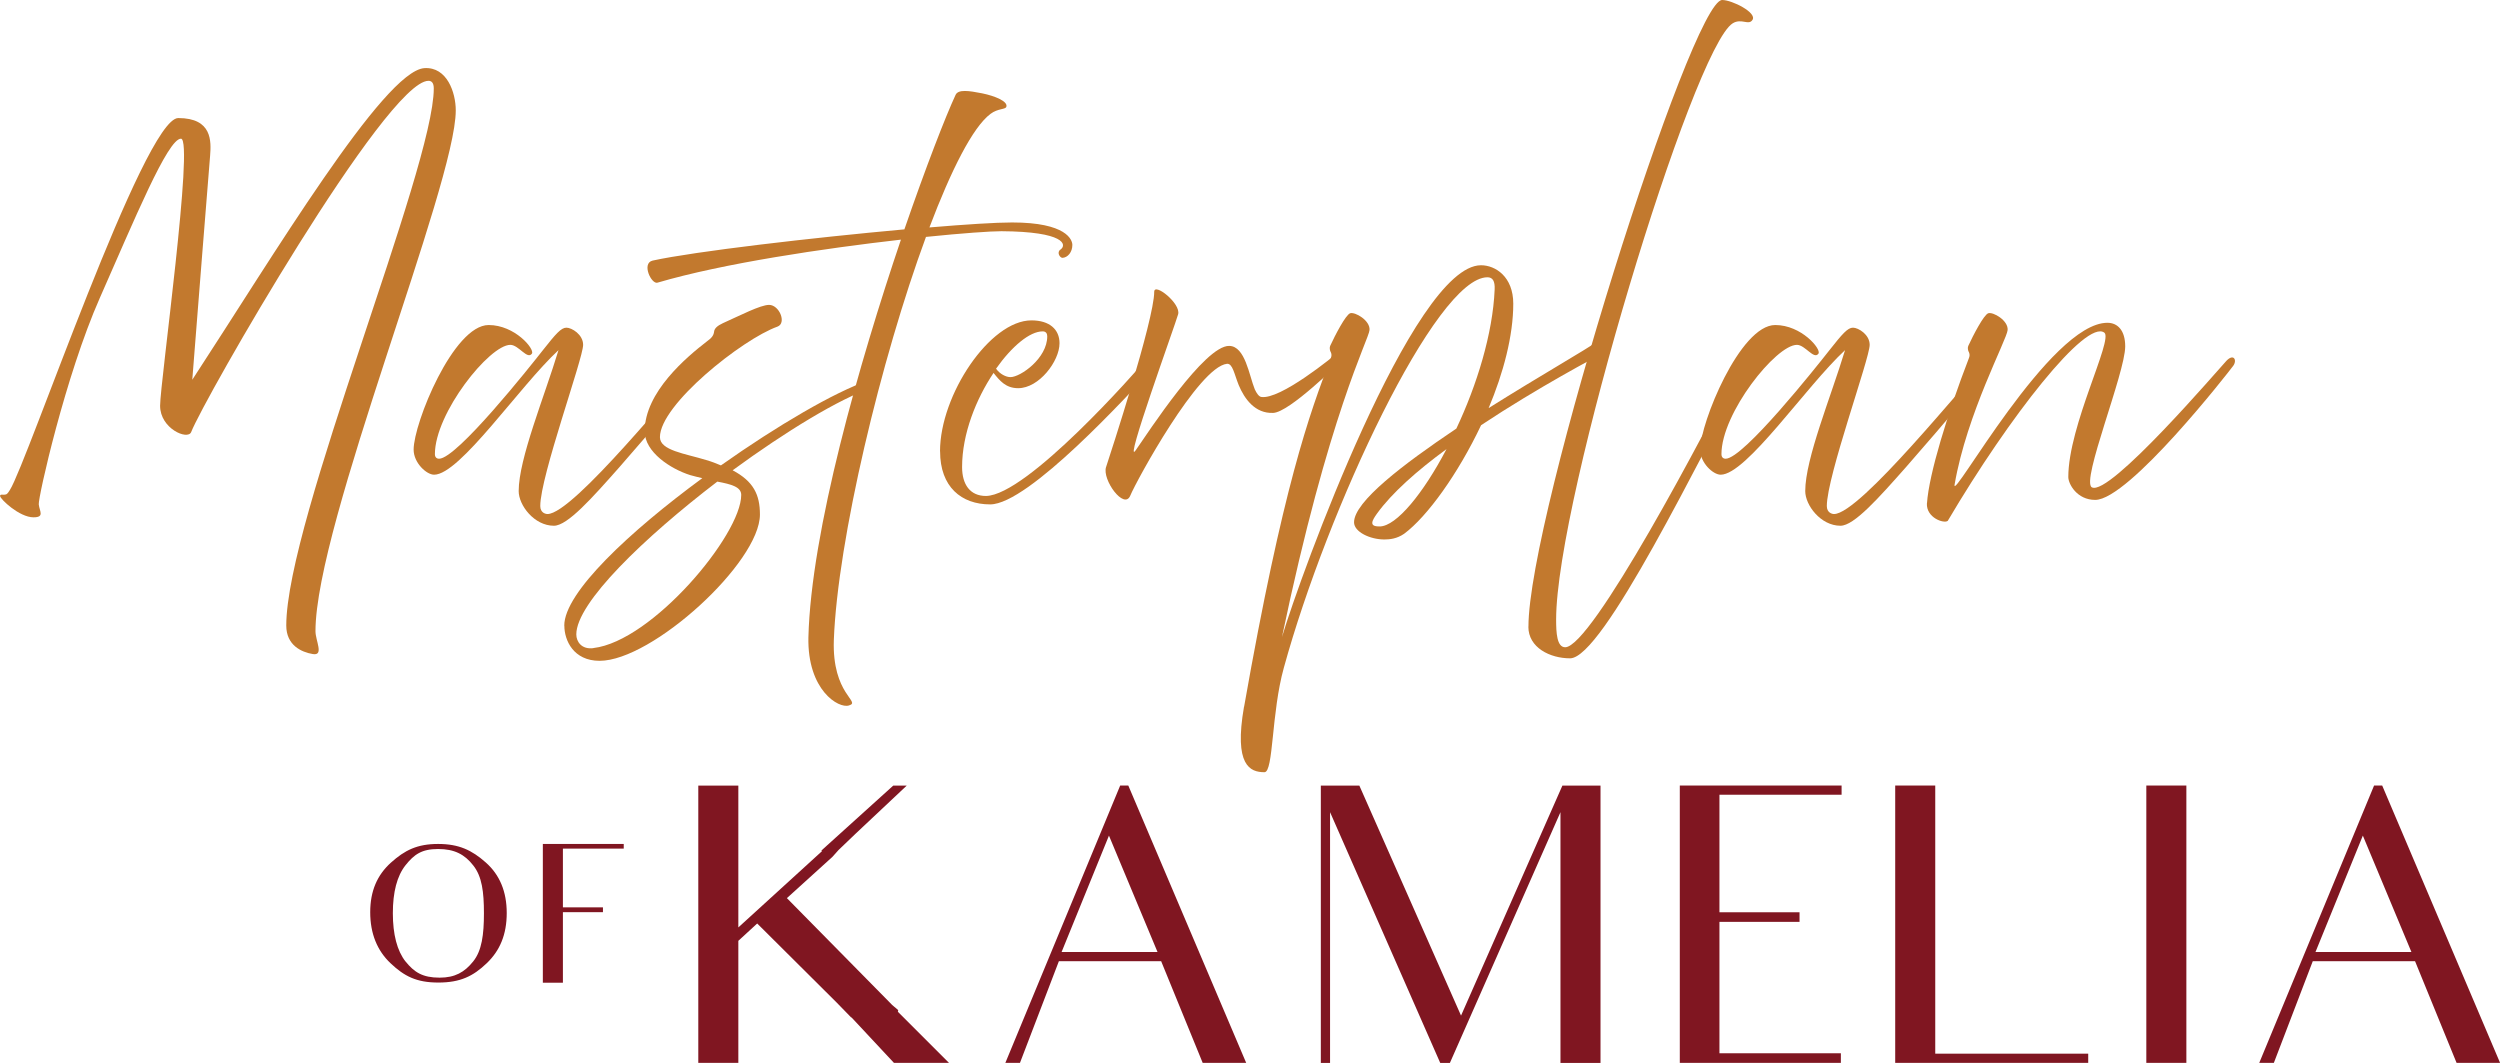 <?xml version="1.0" encoding="UTF-8"?>
<svg id="Layer_2" xmlns="http://www.w3.org/2000/svg" viewBox="0 0 311.51 132.44">
  <defs>
    <style>
      .cls-1 {
        fill: #801621;
      }

      .cls-2 {
        fill: #c2792e;
      }
    </style>
  </defs>
  <g id="BG">
    <g>
      <g>
        <path class="cls-2" d="M35.67,77.95c0-13.05,18.38-56.96,18.38-66.93,0-.71-.28-.95-.66-.95-5.24,0-28.06,39.83-29.57,43.77-.43,1.04-3.87-.43-3.87-3.28s4.25-33.28,2.6-33.28-5.81,10.11-10.11,19.84c-4.3,9.73-7.7,24.88-7.61,25.73.09.85.76,1.61-.66,1.61-1.75,0-4.16-2.28-4.16-2.66,0-.28.38-.09.71-.19.24-.05.38-.38.52-.57,2.17-3.42,16.72-46.33,20.97-46.33s4.11,2.9,3.97,4.7c-.14,1.57-1.7,21.31-2.22,27.91,10.11-15.47,23.86-38.45,28.91-38.83,2.83-.19,3.92,3.04,3.92,5.27,0,9.21-17.48,51.6-17.48,64.89,0,1.19,1.09,3.08-.33,2.85-1.42-.24-3.31-1.09-3.31-3.56Z"/>
        <path class="cls-2" d="M64.63,61.19c0-4.03,3.21-11.77,4.96-17.56-4.87,4.51-12.28,15.52-15.5,15.52-.94,0-2.55-1.47-2.55-3.13,0-3.28,4.96-15.52,9.35-15.52,3.26,0,5.76,2.99,5.39,3.56-.57.81-1.65-1.09-2.69-1.09-2.6,0-9.4,8.5-9.4,13.62,0,.52.38.57.52.57,2.22,0,11.34-11.49,12.94-13.53,1.61-2.04,2.27-2.8,2.93-2.8s2.08.85,2.08,2.14c0,1.71-5.34,16.38-5.34,20.08,0,.85.66,1,.9,1,3.26,0,16.39-16.52,18.85-18.85.66-.62.94.33.61.71-.19.24-5.62,6.74-10.49,12.29-3.4,3.84-6.47,7.31-8.17,7.31-2.46,0-4.39-2.56-4.39-4.32Z"/>
        <path class="cls-2" d="M70.31,77.95c0-4.13,8.17-11.73,17.2-18.37-.47-.1-.99-.24-1.51-.38-2.41-.76-5.67-2.85-5.67-5.46,0-4.89,5.24-9.26,7.75-11.2.61-.43.85-.76.9-1.23.05-.38.38-.71,1.09-1.04,2.13-.95,4.68-2.28,5.76-2.28,1.28,0,2.22,2.28,1.04,2.71-4.39,1.57-14.64,9.73-14.64,13.77,0,1.66,3.12,2.04,5.76,2.85.66.19,1.28.43,1.84.67,7.04-4.98,14.22-9.16,18.28-10.54.33-.1.76.81.47.9-3.97,1.33-10.68,5.41-17.29,10.25,2.6,1.38,3.4,3.04,3.4,5.51,0,5.98-13.42,18.23-19.98,18.23-3.26,0-4.39-2.56-4.39-4.37ZM73.94,80.75c7.32-.85,18.42-14.1,18.42-19.08,0-1-1.23-1.33-2.98-1.66-9.12,6.98-17.57,15.1-17.57,19.04,0,.9.66,1.9,2.13,1.71Z"/>
        <path class="cls-2" d="M100.73,79.42c.33-13.2,6.33-34.18,11.53-49.56-9.54,1.09-22.11,2.94-30.33,5.36-.76.24-2.03-2.42-.61-2.75,5.2-1.14,19.89-2.85,31.37-3.89,2.69-7.79,5.1-14,6.38-16.76.33-.71,1.65-.52,3.31-.19,1.61.33,3.21,1,3.02,1.66-.09.38-1.04.19-1.98.9-2.22,1.66-4.91,7.03-7.61,14.15,4.54-.38,8.27-.62,10.3-.62,6.8,0,7.51,2.18,7.51,2.8,0,.9-.57,1.57-1.23,1.61-.33,0-.76-.71-.24-1.04.8-.57.57-2.23-7.37-2.28-1.32,0-4.82.24-9.4.71-5.62,15.24-11.01,37.79-11.48,50.22-.24,6.83,3.45,7.69,1.89,8.16-1.28.43-5.2-1.9-5.06-8.5Z"/>
        <path class="cls-2" d="M117.13,56.25c0-7.07,6.24-16.33,11.39-16.33,2.27,0,3.5,1.14,3.5,2.85,0,2.23-2.55,5.6-5.15,5.6-1.56,0-2.31-.95-3.07-1.9-2.17,3.23-3.92,7.59-3.92,11.72,0,2.18.99,3.61,2.98,3.61,5.15-.09,18.8-15.62,19.98-17.04.8-1,1.46.52.66,1.33-2.83,2.99-15.31,16.76-20.12,16.76-3.59,0-6.24-2.18-6.24-6.6ZM124.12,45.95c.47.66,1.23,1.04,1.79,1.04,1.23,0,4.58-2.33,4.58-5.08,0-.33-.14-.62-.57-.62-1.61,0-3.83,1.85-5.81,4.65Z"/>
        <path class="cls-2" d="M137.82,58.2c.52-1.57,6-18.37,6-21.84,0-1.19,3.35,1.47,2.98,2.8s-6.85,19.18-5.29,16.95c1.56-2.23,8.6-13.1,11.67-13.01,1.98.05,2.46,3.66,3.17,5.41.24.52.52.9.8.95,2.36.38,8.88-4.94,9.87-5.79.99-.85,1.51.14.61.9-.9.76-6.94,6.79-8.98,6.88-2.27.1-3.59-1.76-4.3-3.46-.57-1.42-.76-2.71-1.46-2.66-3.54.38-11.29,14.57-12.05,16.42-.76,1.85-3.54-1.99-3.02-3.56Z"/>
        <path class="cls-2" d="M155.02,88.06c4.82-27.34,8.13-36.5,10.82-43.48.09-.24.09-.43,0-.66l-.05-.1c-.09-.19-.14-.47-.05-.71.61-1.33,1.94-3.89,2.5-4.08.61-.19,2.5.9,2.41,2.09-.09,1.19-5.1,10.44-10.91,38.26,2.27-7.64,16.35-46.33,24.8-46.33,1.79,0,4.02,1.42,4.02,4.79,0,3.99-1.23,8.64-3.07,13.01,6.42-4.04,12.42-7.45,13.32-8.17.47-.38,2.41.52,1.28,1.14-1.18.62-8.46,4.46-15.54,9.16-2.88,6.08-6.71,11.39-9.59,13.53-.9.62-1.79.71-2.46.71-1.8,0-3.78-.95-3.78-2.14,0-2.56,6.09-7.21,12.75-11.68,2.55-5.41,4.54-11.82,4.77-17.33.05-1.04-.24-1.52-.9-1.52-6.42,0-19.94,28.91-25.37,48.66-1.56,5.6-1.28,13.01-2.41,13.01-1.79,0-3.83-.81-2.55-8.17ZM171.93,65.6c2.08-.05,5.39-4.08,8.31-9.64-3.64,2.66-6.8,5.46-8.65,8.02-.61.85-1.09,1.66.33,1.61Z"/>
        <path class="cls-2" d="M190.45,78.09c0-13.86,20.31-78.09,24.14-78.09,1.23,0,4.35,1.57,3.78,2.47-.47.76-1.37-.24-2.46.43-4.96,3.04-22.01,59.34-22.01,74.29,0,1.66.09,3.46,1.13,3.46,3.26,0,17.01-25.82,22.91-37.64.09-.19,1.32.14.99.76-7.42,13.81-19.23,38.26-23.29,38.26-2.5,0-5.2-1.33-5.2-3.94Z"/>
        <path class="cls-2" d="M224.94,61.19c0-4.03,3.21-11.77,4.96-17.56-4.87,4.51-12.28,15.52-15.5,15.52-.94,0-2.55-1.47-2.55-3.13,0-3.28,4.96-15.52,9.35-15.52,3.26,0,5.76,2.99,5.39,3.56-.57.81-1.65-1.09-2.69-1.09-2.6,0-9.4,8.5-9.4,13.62,0,.52.38.57.52.57,2.22,0,11.34-11.49,12.94-13.53,1.61-2.04,2.27-2.8,2.93-2.8s2.08.85,2.08,2.14c0,1.71-5.34,16.38-5.34,20.08,0,.85.66,1,.9,1,3.26,0,16.39-16.52,18.85-18.85.66-.62.94.33.61.71-.19.24-5.62,6.74-10.49,12.29-3.4,3.84-6.47,7.31-8.17,7.31-2.46,0-4.39-2.56-4.39-4.32Z"/>
        <path class="cls-2" d="M240.11,62.71c.24-3.61,2.55-11.16,5.24-18.13.09-.24.09-.43,0-.66l-.05-.1c-.09-.19-.14-.47-.05-.71.61-1.33,1.94-3.89,2.5-4.08.61-.19,2.5.9,2.41,2.09-.09,1.19-5.1,10.44-6.61,19.27-.42,2.37,11.91-20.17,19.04-20.17,1.28,0,2.22.95,2.22,2.94,0,3.32-5.53,16.8-4.16,17.56,2.17,1.23,15.87-14.81,16.77-15.76s1.37-.09.85.62-12.99,16.71-17.2,16.71c-2.27,0-3.35-1.99-3.35-2.85,0-6.41,5.62-17.14,4.49-17.99-2.27-1.71-11.81,10.4-19.51,23.45-.47.38-2.69-.38-2.6-2.18Z"/>
      </g>
      <g>
        <path class="cls-1" d="M48.71,107.49c1.73-1.56,3.29-2.33,5.88-2.33s4.2.77,5.93,2.3c1.75,1.54,2.62,3.65,2.62,6.31s-.84,4.68-2.5,6.26c-1.68,1.61-3.29,2.4-6.02,2.4s-4.25-.79-5.95-2.4c-1.68-1.58-2.54-3.72-2.54-6.36s.86-4.63,2.59-6.19ZM50.53,119.8c1.08,1.34,2.11,2.02,4.25,2.02,1.9,0,3.1-.67,4.18-2.02,1.08-1.34,1.34-3.34,1.34-6s-.24-4.58-1.32-5.95c-1.08-1.39-2.35-2.06-4.39-2.06s-2.98.67-4.06,2.02c-1.06,1.34-1.58,3.34-1.58,5.98s.53,4.68,1.58,6.02Z"/>
        <path class="cls-1" d="M67.64,122.44v-17.28h10.08v.58h-7.58v7.32h4.99v.6h-4.99v8.79h-2.5Z"/>
        <path class="cls-1" d="M104.24,124.91l-9.89-9.84-2.35,2.16v15.22h-4.99v-34.56h4.99v17.67l10.42-9.5s-.1-.1-.05-.1l8.93-8.07h1.68l-6.38,6c-.62.58-1.3,1.25-2.11,2.02l-.77.86-5.67,5.14,12.87,13.06c.29.34.72.62,1.01.91l-.05.1s0,.1.05.14l6.34,6.34h-6.86l-5.33-5.71v.05c-.58-.58-1.15-1.2-1.82-1.87Z"/>
        <path class="cls-1" d="M144.66,119.77h-12.72l-4.85,12.67h-1.82l14.31-34.56h1.01l14.69,34.56h-5.42c-1.82-4.46-2.59-6.34-2.59-6.34l-2.59-6.34ZM144.23,118.62l-6.05-14.5-5.9,14.5h11.95Z"/>
        <path class="cls-1" d="M194.44,123.23v-22.03l-13.78,31.25h-1.2l-13.73-31.25v31.25h-1.15v-34.56h4.8l12.67,28.66,12.63-28.66h4.75v34.56h-4.99v-9.22Z"/>
        <path class="cls-1" d="M218.77,131.24h10.61v1.2h-20.07v-34.56h20.16v1.15h-15.22v14.64h9.98v1.2h-9.98v16.37h4.51Z"/>
        <path class="cls-1" d="M260.2,131.29v1.15h-24.05v-34.56h4.99v33.41h19.06Z"/>
        <path class="cls-1" d="M272.43,97.88v34.56h-4.99v-34.56h4.99Z"/>
        <path class="cls-1" d="M300.9,119.77h-12.72l-4.85,12.67h-1.82l14.31-34.56h1.01l14.69,34.56h-5.42c-1.82-4.46-2.59-6.34-2.59-6.34l-2.59-6.34ZM300.47,118.62l-6.05-14.5-5.9,14.5h11.95Z"/>
      </g>
    </g>
  </g>
</svg>